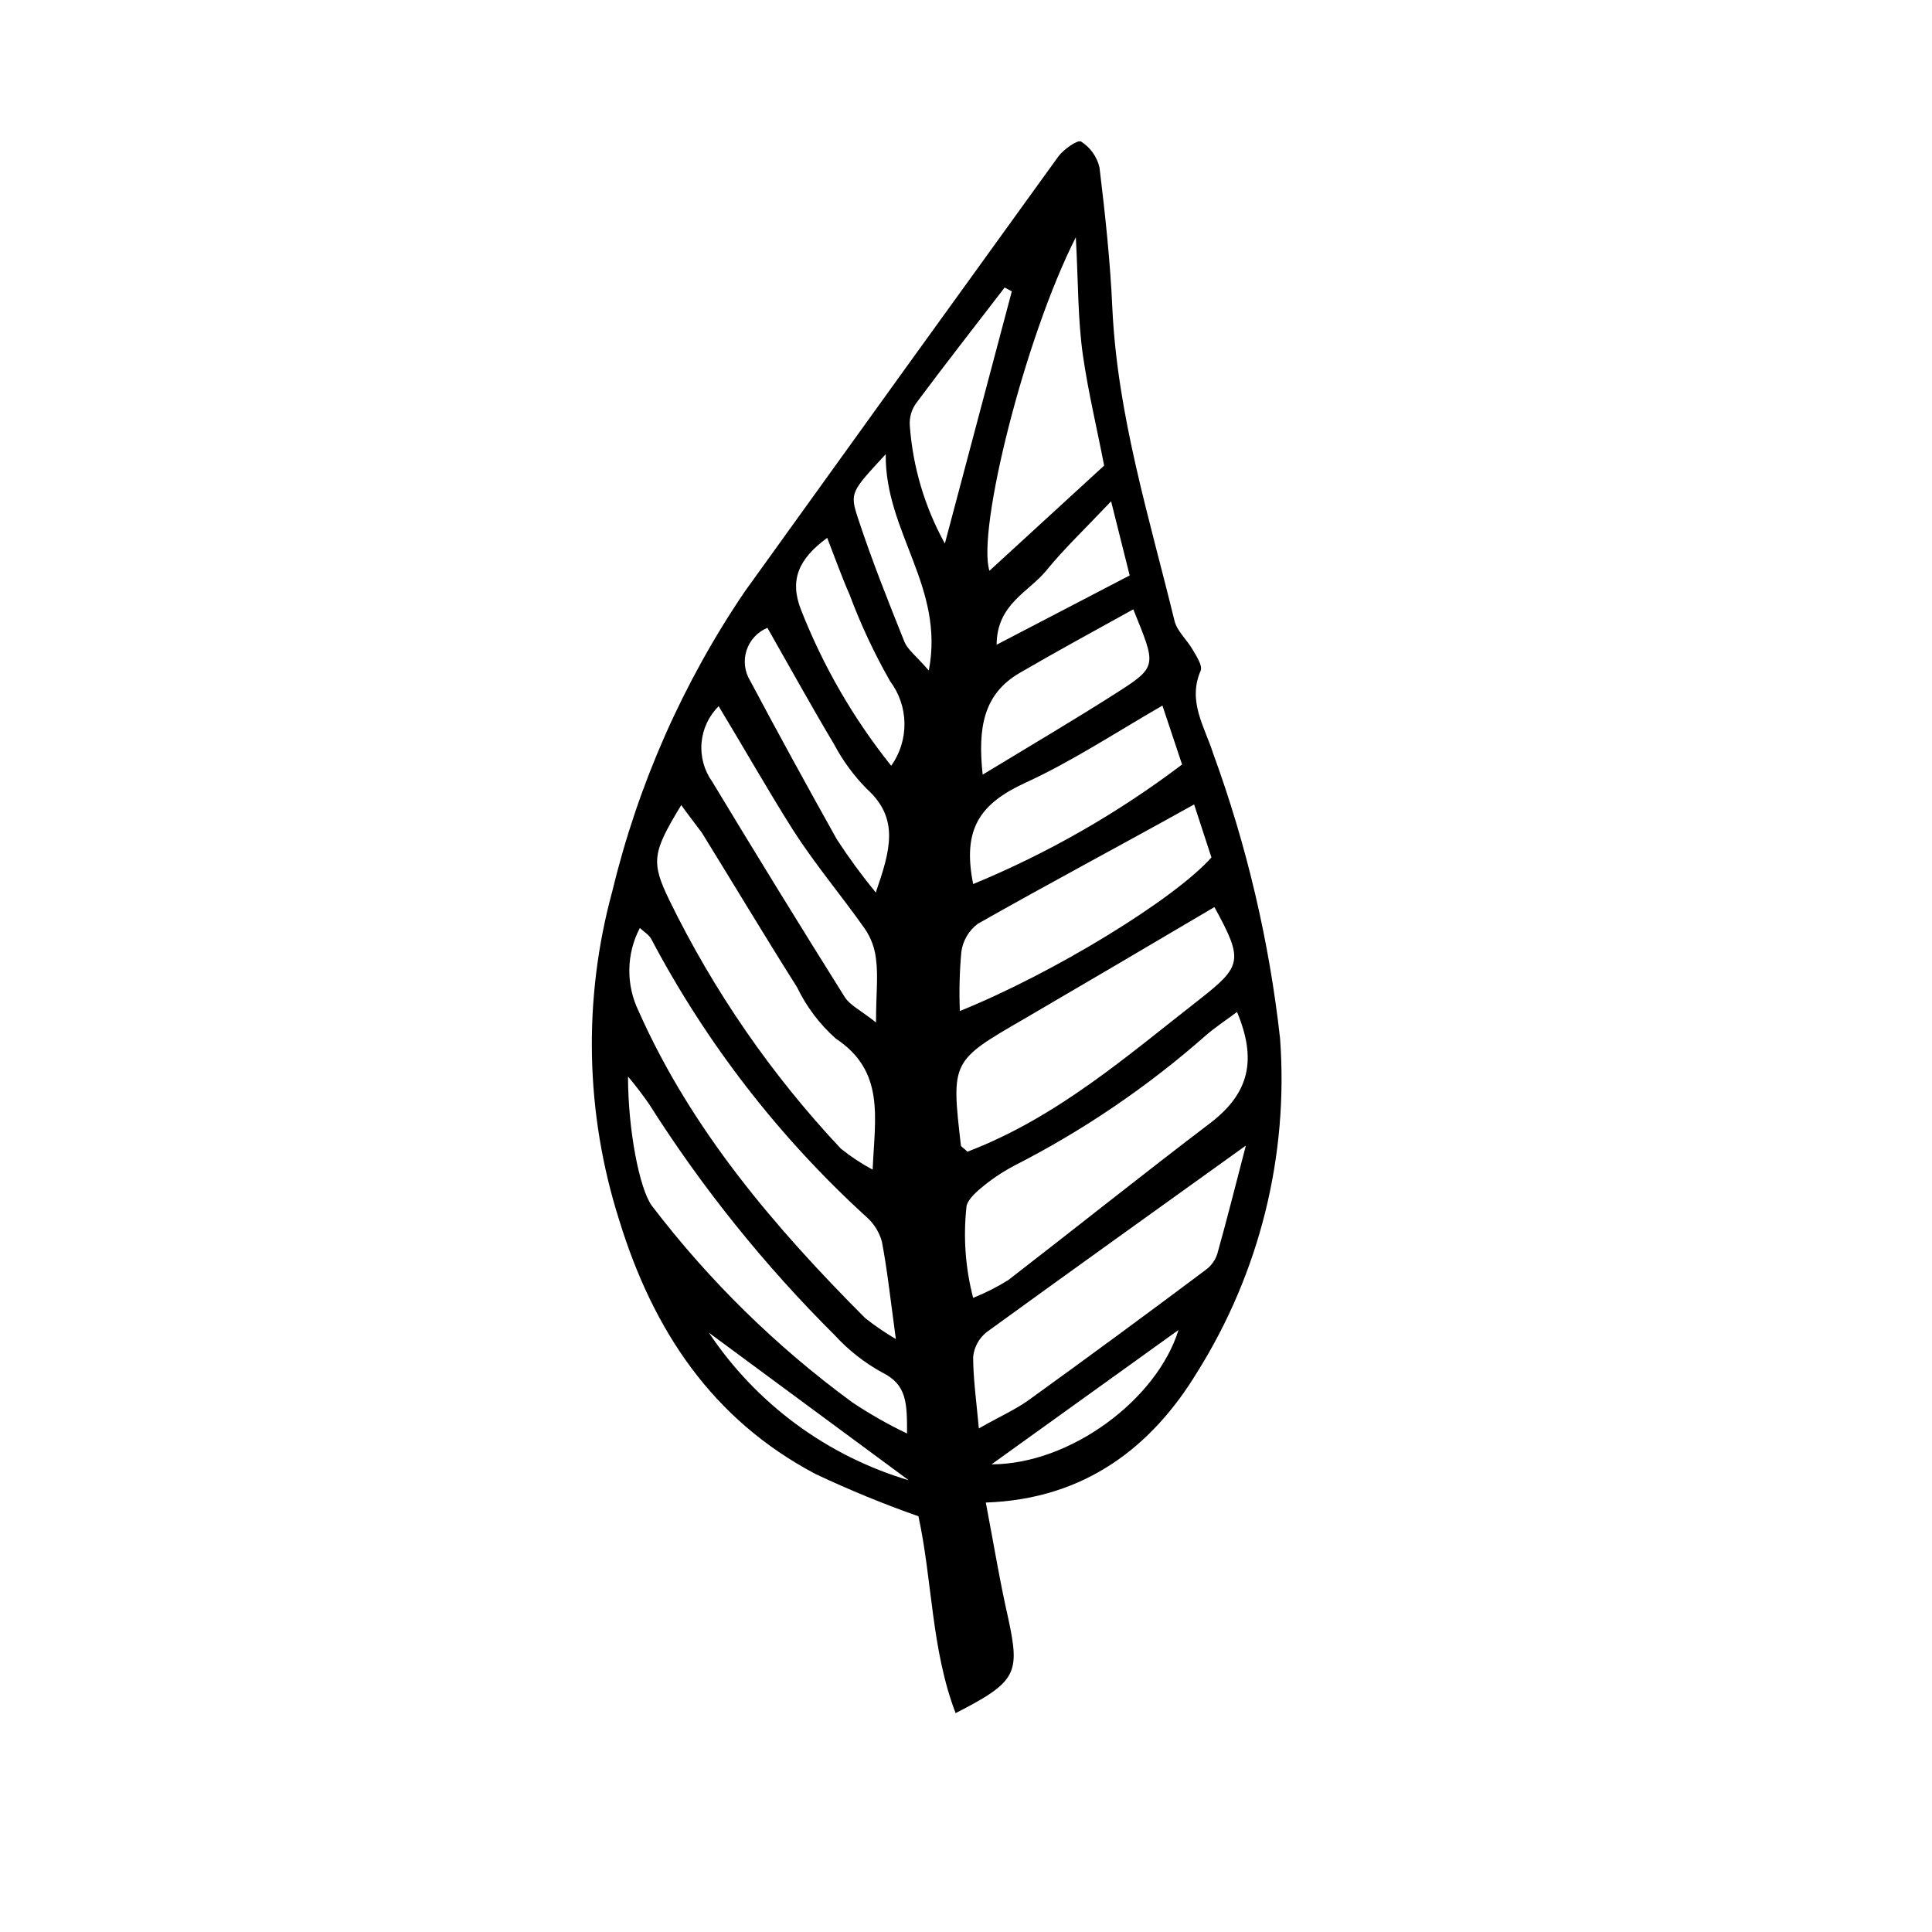 <?xml version="1.0" encoding="UTF-8"?>
<!-- Uploaded to: ICON Repo, www.iconrepo.com, Generator: ICON Repo Mixer Tools -->
<svg fill="#000000" width="800px" height="800px" version="1.1" viewBox="144 144 512 512" xmlns="http://www.w3.org/2000/svg">
 <path d="m397.25 598c-6.438-16.793-6.156-35.098-9.852-52.172-9.273-3.258-18.375-6.996-27.262-11.195-27.375-14.441-43.047-38.066-52.004-67.176-9.043-28.32-9.684-58.652-1.848-87.328 6.84-28.352 18.727-55.238 35.098-79.379 27.543-38.324 55.234-76.746 83.074-115.26 1.398-1.902 5.148-4.535 6.047-3.973v-0.004c2.445 1.562 4.191 4.008 4.871 6.832 1.512 12.426 2.856 24.91 3.414 37.395 1.344 28.438 9.797 55.418 16.457 82.738 0.672 2.801 3.305 5.039 4.812 7.668 1.008 1.734 2.688 4.254 2.129 5.598-3.527 8.117 1.062 14.891 3.305 21.887h-0.004c8.914 24.391 14.871 49.762 17.746 75.57 2.285 31.09-5.422 62.102-22 88.504-11.867 19.535-29.559 33.586-55.98 34.484 2.129 11.195 3.75 21.105 5.988 30.898 3.082 14.441 2.188 16.625-13.992 24.91zm74.621-185.85c-3.469 2.574-6.047 4.254-8.34 6.269-15.43 13.598-32.508 25.203-50.828 34.539-3.156 1.672-6.125 3.68-8.848 5.992-1.625 1.344-3.75 3.414-3.75 5.094-0.852 8.008-0.246 16.109 1.793 23.902 3.227-1.297 6.336-2.867 9.293-4.703 17.969-13.883 35.602-27.988 53.797-41.816 10.074-7.836 12.145-16.57 6.828-29.277zm-71.484 37.059c23.734-9.07 42.266-25.359 61.578-40.418 11.195-8.789 11.586-10.355 3.863-24.406-16.793 9.91-33.586 19.816-50.383 29.613-19.367 11.195-19.367 11.195-16.793 33.586 0.168 0.395 0.672 0.617 1.734 1.625zm-18.977 49.652c-1.512-11.195-2.297-18.418-3.695-25.805-0.688-2.508-2.086-4.766-4.031-6.492-23.152-21.09-42.473-46.031-57.098-73.727-0.559-1.062-1.793-1.793-3.023-2.91-3.59 6.867-3.715 15.027-0.336 22 13.996 31.516 35.996 57.266 60.066 81.395 2.578 2.027 5.289 3.879 8.117 5.539zm92.758-51.273c-24.855 17.855-46.855 33.586-68.688 49.43-2.031 1.605-3.324 3.969-3.582 6.547 0 5.598 0.785 11.195 1.512 18.977 5.598-3.191 9.574-4.926 13.043-7.391 15.824-11.418 31.555-22.988 47.191-34.707l-0.004 0.004c1.398-1.062 2.434-2.531 2.969-4.199 2.465-8.789 4.703-17.691 7.559-28.66zm-149.63-90.238c-7.613 12.539-8.117 15.004-3.137 25.246 11.754 24.074 27.055 46.25 45.402 65.773 2.637 2.125 5.469 3.996 8.453 5.598 0.617-13.938 3.305-26.086-9.797-34.762-4.277-3.816-7.758-8.438-10.246-13.602-8.566-13.547-16.793-27.316-25.246-40.977-1.734-2.352-3.527-4.59-5.43-7.277zm59.84 166.54c0-8.004 0-12.93-6.606-16.18v0.004c-4.688-2.578-8.926-5.906-12.539-9.855-18.629-18.516-35.133-39.055-49.203-61.238-1.746-2.535-3.613-4.984-5.598-7.332 0 14.105 3.023 29.781 6.324 34.258 15.109 19.801 32.98 37.332 53.066 52.059 4.648 3.109 9.512 5.879 14.555 8.285zm13.996-111.96c24.797-10.02 56.762-29.559 66.672-40.695l-4.59-14.051c-20.098 11.195-38.793 21.105-57.324 31.629-2.391 1.797-3.965 4.477-4.367 7.441-0.477 5.211-0.605 10.449-0.391 15.676zm38.234-144.54c-1.902-9.91-4.199-19.367-5.598-29.055-1.398-9.684-1.23-19.09-1.902-31.461-13.602 26.812-26.254 77.754-22.895 88.391zm-102.16 63.762c-2.617 2.598-4.223 6.039-4.531 9.711-0.309 3.672 0.703 7.336 2.852 10.328 11.531 19.109 23.23 38.121 35.098 57.043 1.398 2.184 4.254 3.527 8.285 6.719 0-7.332 0.617-12.203 0-16.793-0.312-2.918-1.352-5.707-3.023-8.117-6.156-8.734-12.988-16.793-18.863-25.918-6.664-10.523-12.766-21.328-19.816-32.973zm67.453 47.133c19.734-8.145 38.344-18.793 55.363-31.684l-5.207-15.617c-12.875 7.445-24.07 14.836-36.273 20.434s-16.793 12.371-13.883 26.867zm42.375-72.773c-10.637 5.879-20.375 11.195-30.004 16.793-9.629 5.598-11.195 14.5-9.852 26.98 12.82-7.781 24.238-14.5 35.379-21.609 11.137-7.102 10.578-7.215 4.531-22.219zm-68.184 75.016c3.863-11.195 6.324-19.594-2.352-27.43h0.004c-3.453-3.496-6.379-7.473-8.68-11.812-6.047-10.133-11.754-20.488-17.688-30.898v-0.004c-2.621 1.078-4.637 3.25-5.523 5.941-0.883 2.691-0.539 5.637 0.934 8.055 7.5 14.105 15.113 27.988 23.008 42.098 3.176 4.867 6.613 9.555 10.297 14.051zm36.051-159.32-1.902-1.008c-7.781 10.133-15.676 20.207-23.344 30.508-1.316 1.75-1.953 3.918-1.789 6.102 0.801 10.961 3.973 21.617 9.293 31.234zm-31.961 125.73c2.332-3.277 3.562-7.215 3.512-11.242-0.047-4.023-1.379-7.93-3.793-11.148-4.195-7.348-7.789-15.023-10.75-22.953-2.07-4.703-3.805-9.574-5.934-15.059-7.613 5.598-10.078 11.195-6.887 19.199l0.004 0.004c5.836 14.852 13.875 28.742 23.848 41.199zm-1.457-82.566c-9.18 9.965-9.629 10.133-7.277 17.184 3.695 11.195 7.949 21.832 12.258 32.578 0.84 2.016 2.969 3.582 6.438 7.559 4.258-22.168-11.641-36.609-11.418-57.32zm59.73 12.48c-7.109 7.5-12.539 12.652-17.184 18.359-4.644 5.711-13.098 8.844-13.156 19.648l35.266-18.359zm-31.684 255.21c20.824 0 43.832-17.129 49.543-35.602zm-21.832 4.309-53.066-39.184-0.004 0.004c12.57 18.848 31.348 32.691 53.07 39.129z"/>
</svg>